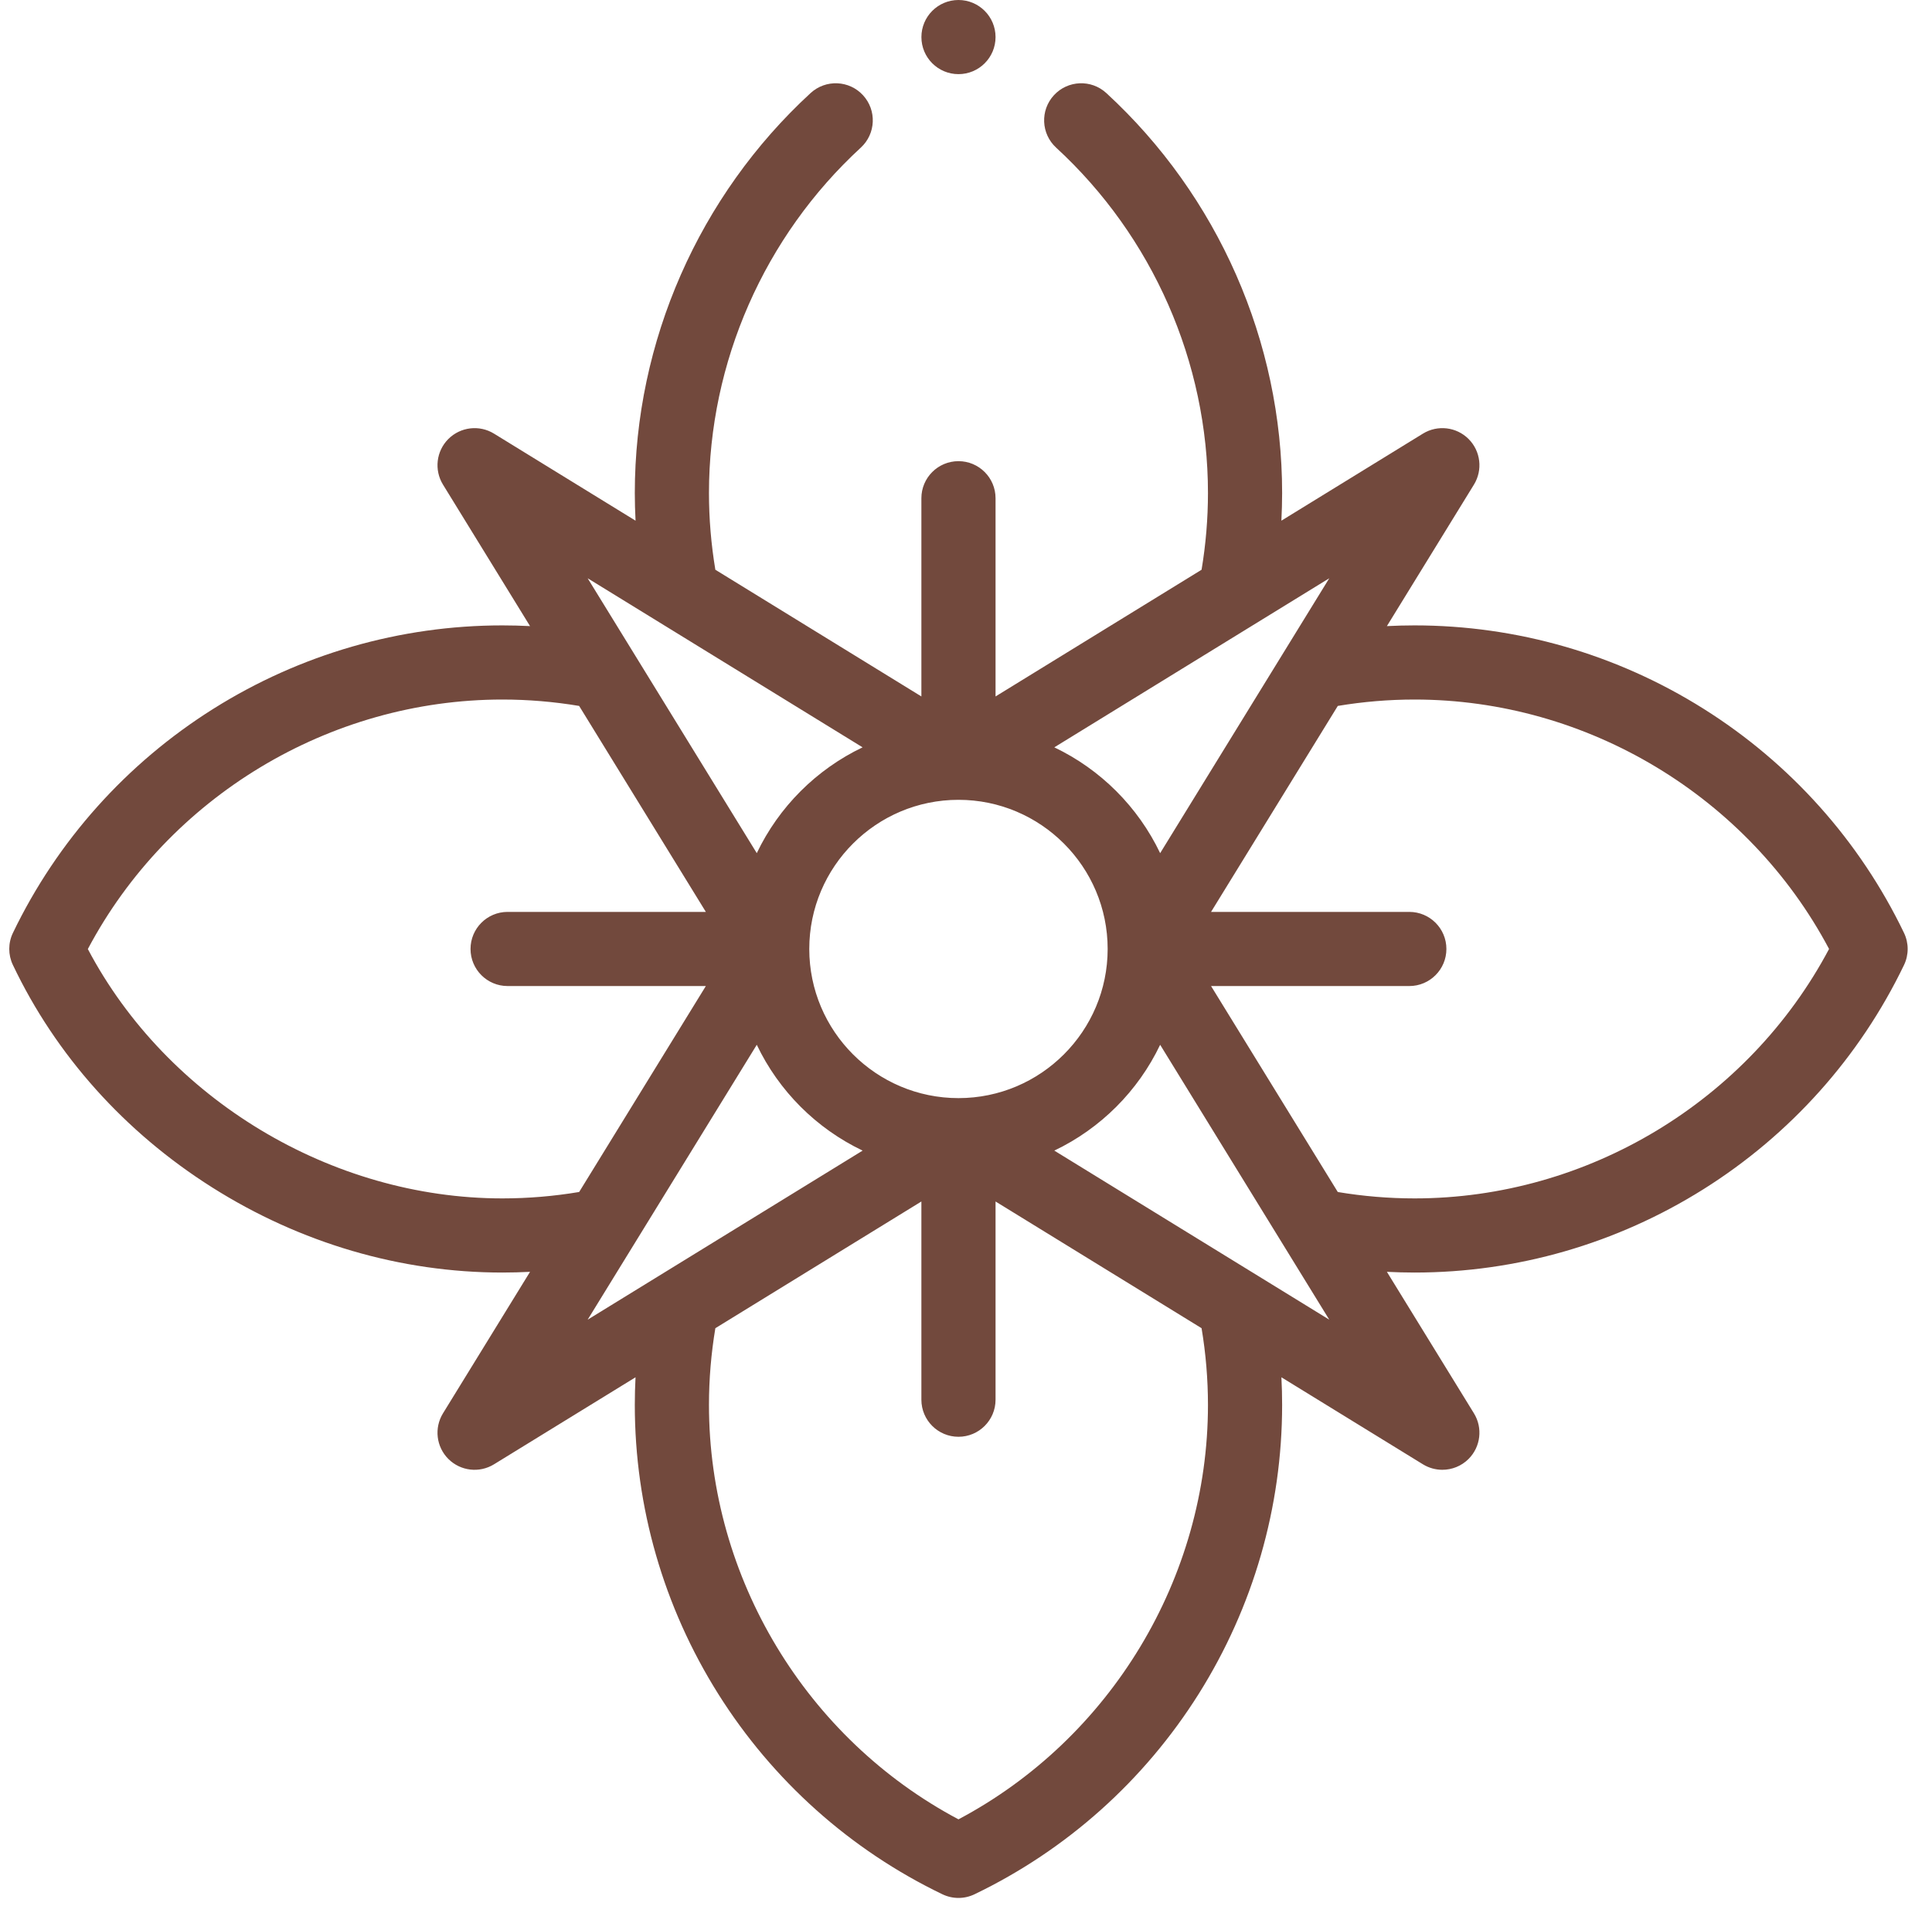 <svg width="75" height="74" viewBox="0 0 75 74" fill="none" xmlns="http://www.w3.org/2000/svg">
<path d="M37.208 2.879C38.003 2.879 38.647 2.235 38.647 1.44C38.647 0.645 38.003 0 37.208 0C36.413 0 35.769 0.645 35.769 1.44C35.769 2.235 36.413 2.879 37.208 2.879Z" fill="#72493D"></path>
<path d="M73.913 36.224C72.192 32.648 69.501 29.639 66.131 27.521C62.761 25.403 58.881 24.284 54.912 24.284C54.554 24.284 54.197 24.294 53.839 24.312L57.218 18.818C57.567 18.25 57.481 17.517 57.01 17.046C56.539 16.575 55.806 16.489 55.238 16.838L49.743 20.218C49.761 19.86 49.772 19.502 49.772 19.144C49.772 13.264 47.284 7.603 42.947 3.613C42.362 3.075 41.451 3.113 40.913 3.698C40.375 4.283 40.413 5.194 40.998 5.732C44.745 9.178 46.893 14.066 46.893 19.144C46.893 20.141 46.809 21.14 46.645 22.123L38.647 27.043V19.346C38.647 18.551 38.002 17.907 37.208 17.907C36.413 17.907 35.768 18.551 35.768 19.346V27.043L27.77 22.123C27.606 21.14 27.522 20.141 27.522 19.144C27.522 14.066 29.671 9.178 33.417 5.732C34.002 5.193 34.04 4.283 33.502 3.698C32.965 3.113 32.054 3.075 31.468 3.613C27.131 7.602 24.643 13.263 24.643 19.144C24.643 19.502 24.654 19.86 24.672 20.218L19.177 16.838C18.61 16.489 17.877 16.575 17.405 17.046C16.934 17.517 16.848 18.25 17.197 18.818L20.576 24.312C20.219 24.294 19.861 24.284 19.503 24.284C15.534 24.284 11.655 25.403 8.285 27.521C4.915 29.639 2.223 32.648 0.502 36.224C0.313 36.616 0.312 37.073 0.499 37.466C2.166 40.973 4.841 43.961 8.234 46.106C11.654 48.269 15.551 49.413 19.503 49.413C19.861 49.413 20.219 49.403 20.576 49.385L17.197 54.879C16.848 55.447 16.934 56.18 17.405 56.651C17.877 57.122 18.61 57.208 19.177 56.859L24.671 53.48C24.653 53.837 24.643 54.195 24.643 54.553C24.643 58.522 25.762 62.401 27.88 65.772C29.998 69.141 33.007 71.833 36.583 73.554C36.781 73.649 36.994 73.697 37.208 73.697C37.421 73.697 37.635 73.649 37.832 73.554C41.408 71.833 44.417 69.141 46.535 65.772C48.653 62.401 49.772 58.522 49.772 54.553C49.772 54.195 49.763 53.837 49.744 53.48L55.238 56.859C55.471 57.002 55.732 57.072 55.992 57.072C56.364 57.072 56.733 56.928 57.01 56.651C57.481 56.179 57.567 55.446 57.218 54.879L53.839 49.385C54.196 49.403 54.554 49.413 54.912 49.413C58.881 49.413 62.76 48.293 66.13 46.176C69.501 44.058 72.192 41.049 73.913 37.473C74.103 37.078 74.103 36.619 73.913 36.224ZM45.037 33.128C44.18 31.332 42.724 29.876 40.928 29.019L51.602 22.454L45.037 33.128ZM37.208 42.64C34.014 42.64 31.416 40.042 31.416 36.848C31.416 33.655 34.014 31.057 37.208 31.057C40.401 31.057 42.999 33.655 42.999 36.848C42.999 40.042 40.401 42.64 37.208 42.64ZM33.486 29.019C31.691 29.876 30.235 31.332 29.378 33.128L22.813 22.454L33.486 29.019ZM19.503 46.534C12.855 46.534 6.477 42.67 3.41 36.851C6.542 30.943 12.784 27.163 19.503 27.163C20.5 27.163 21.499 27.247 22.482 27.411L27.401 35.409H19.705C18.91 35.409 18.266 36.053 18.266 36.848C18.266 37.643 18.91 38.288 19.705 38.288H27.401L22.483 46.285C21.499 46.45 20.5 46.534 19.503 46.534ZM29.378 40.569C30.235 42.365 31.691 43.821 33.487 44.678L22.813 51.243L29.378 40.569ZM46.893 54.553C46.893 61.271 43.114 67.511 37.208 70.645C31.301 67.511 27.522 61.271 27.522 54.553C27.522 53.556 27.606 52.557 27.77 51.574L35.768 46.654V54.351C35.768 55.146 36.413 55.79 37.208 55.79C38.002 55.79 38.647 55.146 38.647 54.351V46.654L46.645 51.574C46.809 52.557 46.893 53.556 46.893 54.553ZM40.928 44.678C42.724 43.821 44.18 42.365 45.037 40.569L51.602 51.243L40.928 44.678ZM54.912 46.534C53.915 46.534 52.916 46.45 51.933 46.286L47.013 38.288H54.709C55.504 38.288 56.149 37.643 56.149 36.848C56.149 36.053 55.504 35.409 54.709 35.409H47.013L51.933 27.411C52.916 27.247 53.915 27.163 54.912 27.163C61.63 27.163 67.871 30.942 71.004 36.848C67.871 42.755 61.63 46.534 54.912 46.534Z" fill="#72493D"></path>
</svg>
